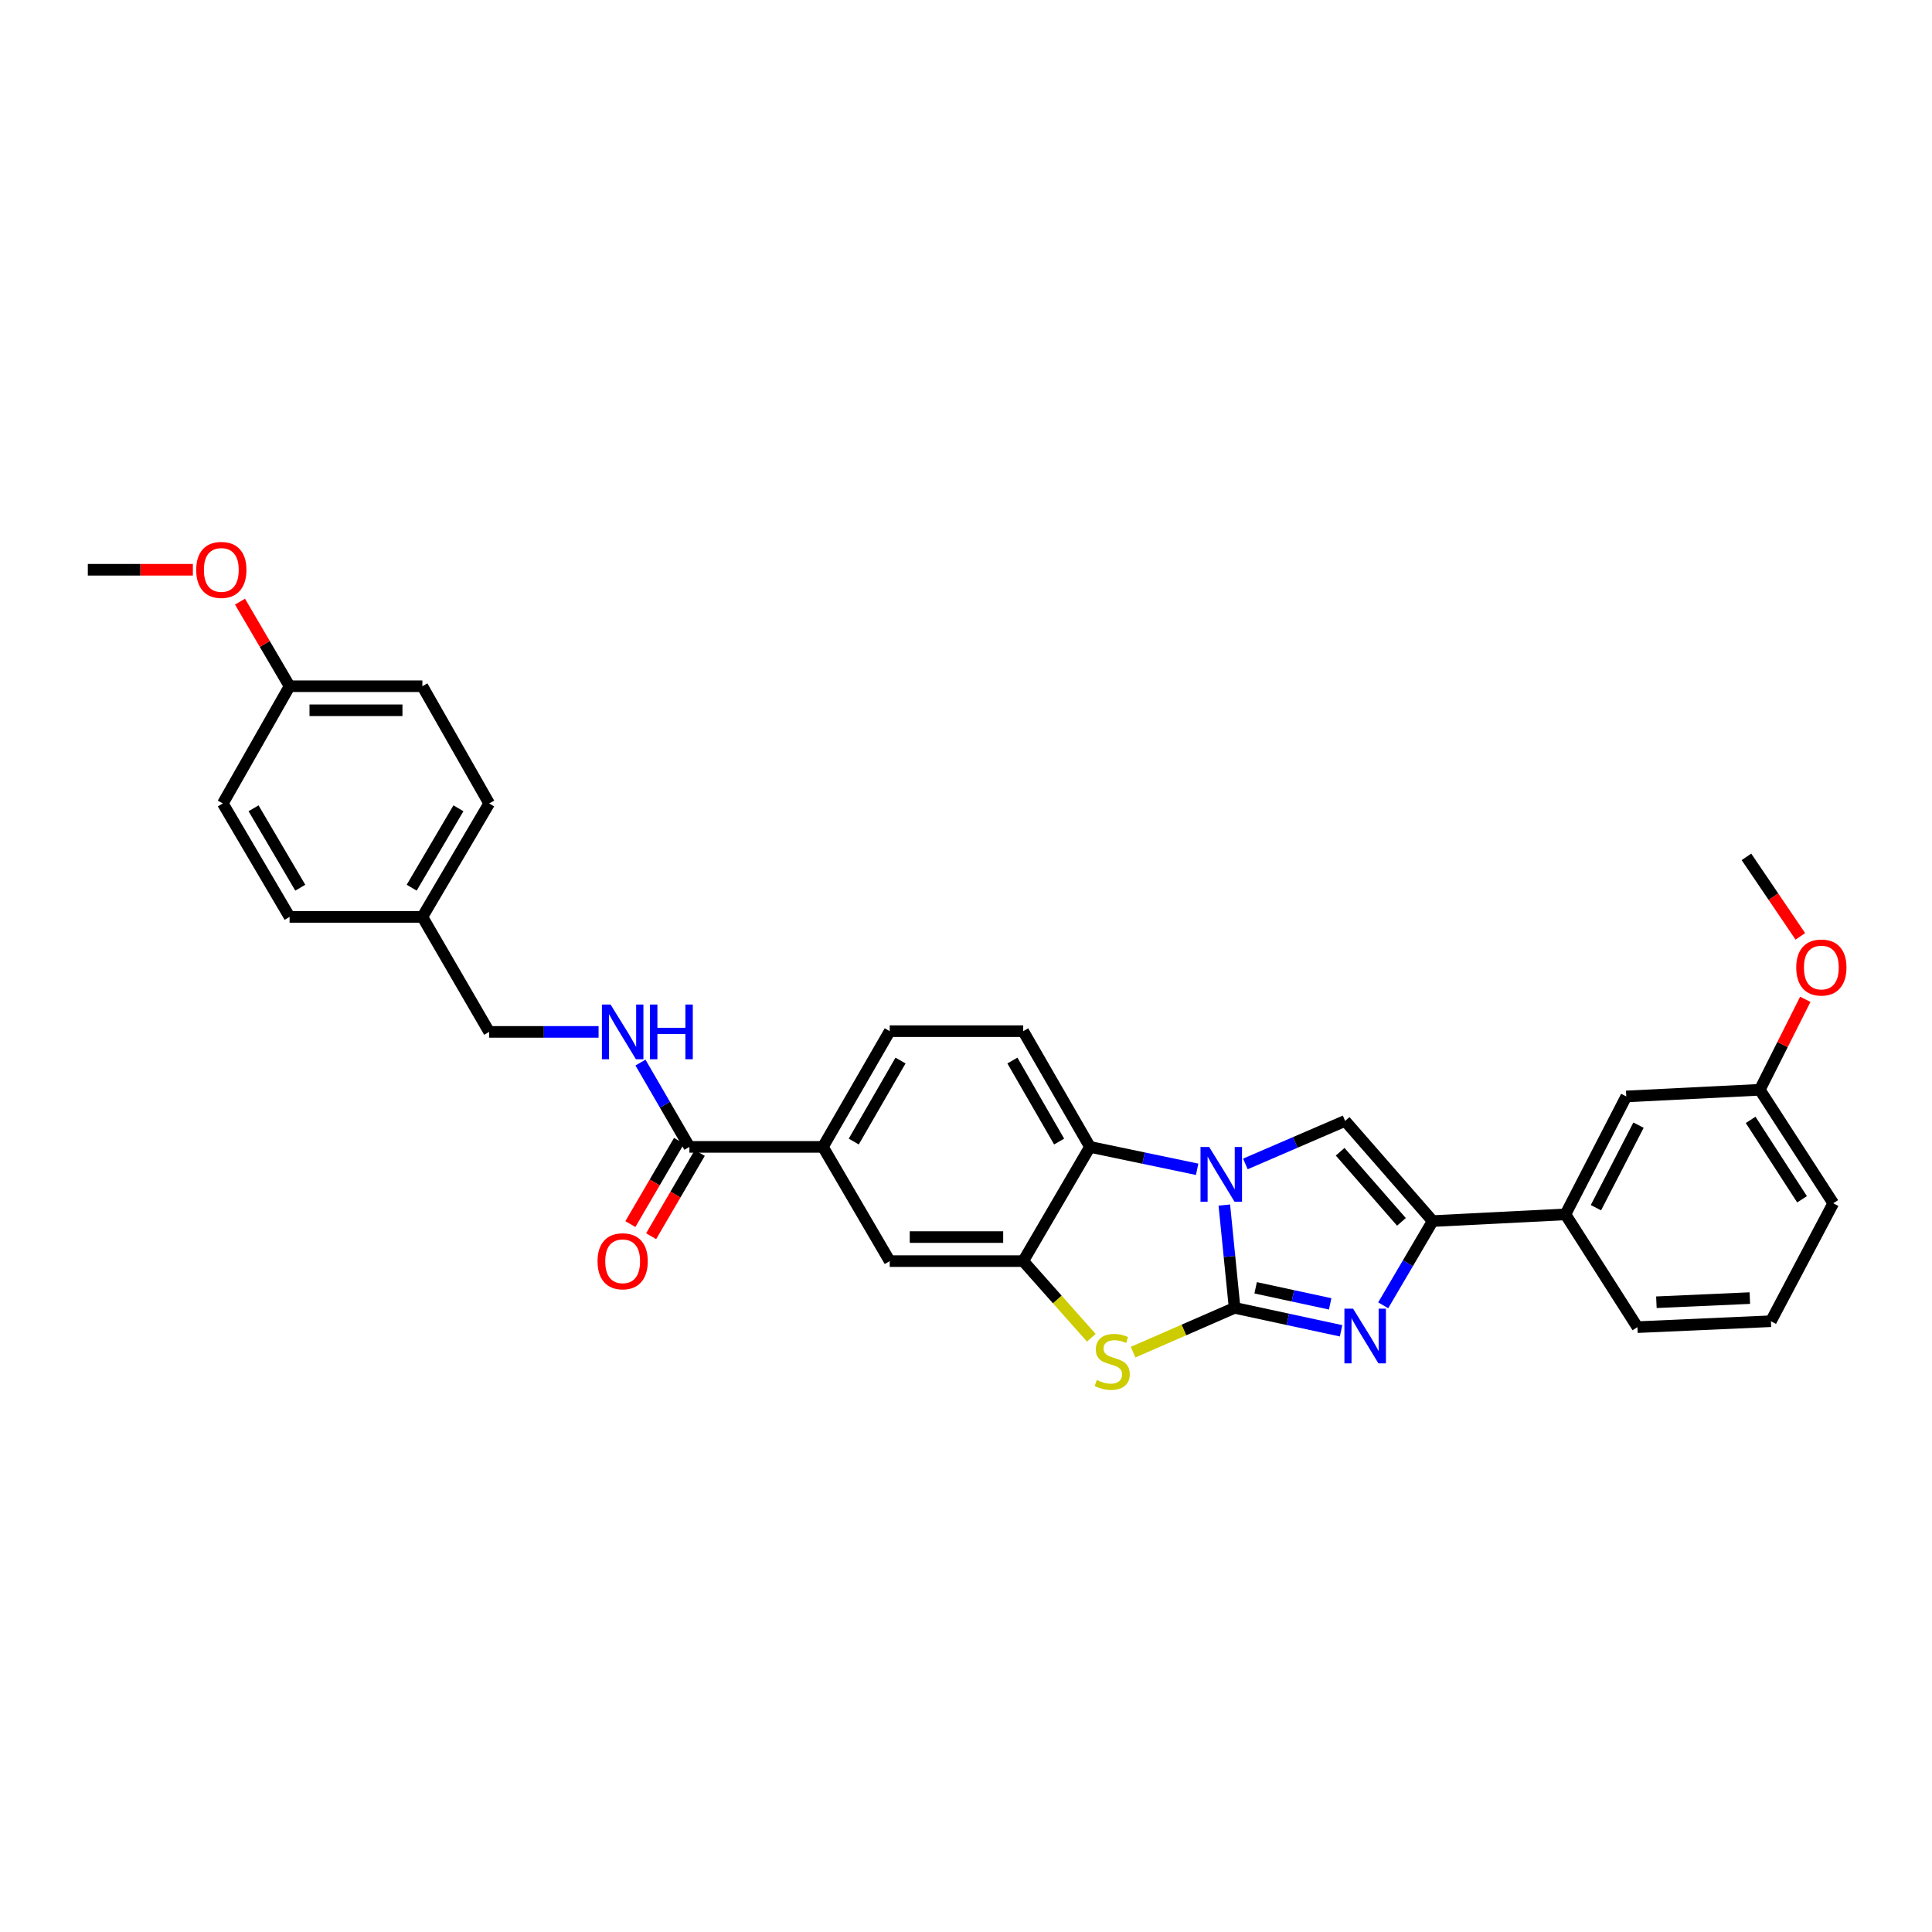 <?xml version='1.0' encoding='iso-8859-1'?>
<svg version='1.1' baseProfile='full'
              xmlns='http://www.w3.org/2000/svg'
                      xmlns:rdkit='http://www.rdkit.org/xml'
                      xmlns:xlink='http://www.w3.org/1999/xlink'
                  xml:space='preserve'
width='1000px' height='1000px' viewBox='0 0 1000 1000'>
<!-- END OF HEADER -->
<rect style='opacity:1.0;fill:#FFFFFF;stroke:none' width='1000' height='1000' x='0' y='0'> </rect>
<path class='bond-0' d='M 639.026,676.944 L 636.368,650.337' style='fill:none;fill-rule:evenodd;stroke:#000000;stroke-width:6px;stroke-linecap:butt;stroke-linejoin:miter;stroke-opacity:1' />
<path class='bond-0' d='M 636.368,650.337 L 633.709,623.731' style='fill:none;fill-rule:evenodd;stroke:#0000FF;stroke-width:6px;stroke-linecap:butt;stroke-linejoin:miter;stroke-opacity:1' />
<path class='bond-1' d='M 639.026,676.944 L 666.583,682.886' style='fill:none;fill-rule:evenodd;stroke:#000000;stroke-width:6px;stroke-linecap:butt;stroke-linejoin:miter;stroke-opacity:1' />
<path class='bond-1' d='M 666.583,682.886 L 694.14,688.827' style='fill:none;fill-rule:evenodd;stroke:#0000FF;stroke-width:6px;stroke-linecap:butt;stroke-linejoin:miter;stroke-opacity:1' />
<path class='bond-1' d='M 649.916,666.564 L 669.206,670.723' style='fill:none;fill-rule:evenodd;stroke:#000000;stroke-width:6px;stroke-linecap:butt;stroke-linejoin:miter;stroke-opacity:1' />
<path class='bond-1' d='M 669.206,670.723 L 688.496,674.882' style='fill:none;fill-rule:evenodd;stroke:#0000FF;stroke-width:6px;stroke-linecap:butt;stroke-linejoin:miter;stroke-opacity:1' />
<path class='bond-2' d='M 639.026,676.944 L 612.758,688.407' style='fill:none;fill-rule:evenodd;stroke:#000000;stroke-width:6px;stroke-linecap:butt;stroke-linejoin:miter;stroke-opacity:1' />
<path class='bond-2' d='M 612.758,688.407 L 586.489,699.87' style='fill:none;fill-rule:evenodd;stroke:#CCCC00;stroke-width:6px;stroke-linecap:butt;stroke-linejoin:miter;stroke-opacity:1' />
<path class='bond-4' d='M 644.607,602.448 L 670.42,591.313' style='fill:none;fill-rule:evenodd;stroke:#0000FF;stroke-width:6px;stroke-linecap:butt;stroke-linejoin:miter;stroke-opacity:1' />
<path class='bond-4' d='M 670.42,591.313 L 696.233,580.178' style='fill:none;fill-rule:evenodd;stroke:#000000;stroke-width:6px;stroke-linecap:butt;stroke-linejoin:miter;stroke-opacity:1' />
<path class='bond-6' d='M 619.645,605.226 L 591.905,599.428' style='fill:none;fill-rule:evenodd;stroke:#0000FF;stroke-width:6px;stroke-linecap:butt;stroke-linejoin:miter;stroke-opacity:1' />
<path class='bond-6' d='M 591.905,599.428 L 564.166,593.629' style='fill:none;fill-rule:evenodd;stroke:#000000;stroke-width:6px;stroke-linecap:butt;stroke-linejoin:miter;stroke-opacity:1' />
<path class='bond-3' d='M 715.939,675.631 L 728.745,653.829' style='fill:none;fill-rule:evenodd;stroke:#0000FF;stroke-width:6px;stroke-linecap:butt;stroke-linejoin:miter;stroke-opacity:1' />
<path class='bond-3' d='M 728.745,653.829 L 741.551,632.027' style='fill:none;fill-rule:evenodd;stroke:#000000;stroke-width:6px;stroke-linecap:butt;stroke-linejoin:miter;stroke-opacity:1' />
<path class='bond-5' d='M 564.868,692.42 L 547.239,672.585' style='fill:none;fill-rule:evenodd;stroke:#CCCC00;stroke-width:6px;stroke-linecap:butt;stroke-linejoin:miter;stroke-opacity:1' />
<path class='bond-5' d='M 547.239,672.585 L 529.611,652.751' style='fill:none;fill-rule:evenodd;stroke:#000000;stroke-width:6px;stroke-linecap:butt;stroke-linejoin:miter;stroke-opacity:1' />
<path class='bond-10' d='M 741.551,632.027 L 810.267,628.557' style='fill:none;fill-rule:evenodd;stroke:#000000;stroke-width:6px;stroke-linecap:butt;stroke-linejoin:miter;stroke-opacity:1' />
<path class='bond-32' d='M 741.551,632.027 L 696.233,580.178' style='fill:none;fill-rule:evenodd;stroke:#000000;stroke-width:6px;stroke-linecap:butt;stroke-linejoin:miter;stroke-opacity:1' />
<path class='bond-32' d='M 725.385,632.438 L 693.662,596.143' style='fill:none;fill-rule:evenodd;stroke:#000000;stroke-width:6px;stroke-linecap:butt;stroke-linejoin:miter;stroke-opacity:1' />
<path class='bond-9' d='M 529.611,652.751 L 460.515,652.751' style='fill:none;fill-rule:evenodd;stroke:#000000;stroke-width:6px;stroke-linecap:butt;stroke-linejoin:miter;stroke-opacity:1' />
<path class='bond-9' d='M 519.246,640.308 L 470.879,640.308' style='fill:none;fill-rule:evenodd;stroke:#000000;stroke-width:6px;stroke-linecap:butt;stroke-linejoin:miter;stroke-opacity:1' />
<path class='bond-31' d='M 529.611,652.751 L 564.166,593.629' style='fill:none;fill-rule:evenodd;stroke:#000000;stroke-width:6px;stroke-linecap:butt;stroke-linejoin:miter;stroke-opacity:1' />
<path class='bond-11' d='M 564.166,593.629 L 529.611,533.734' style='fill:none;fill-rule:evenodd;stroke:#000000;stroke-width:6px;stroke-linecap:butt;stroke-linejoin:miter;stroke-opacity:1' />
<path class='bond-11' d='M 548.205,590.863 L 524.016,548.936' style='fill:none;fill-rule:evenodd;stroke:#000000;stroke-width:6px;stroke-linecap:butt;stroke-linejoin:miter;stroke-opacity:1' />
<path class='bond-7' d='M 356.829,593.629 L 425.939,593.629' style='fill:none;fill-rule:evenodd;stroke:#000000;stroke-width:6px;stroke-linecap:butt;stroke-linejoin:miter;stroke-opacity:1' />
<path class='bond-12' d='M 356.829,593.629 L 344.166,571.808' style='fill:none;fill-rule:evenodd;stroke:#000000;stroke-width:6px;stroke-linecap:butt;stroke-linejoin:miter;stroke-opacity:1' />
<path class='bond-12' d='M 344.166,571.808 L 331.503,549.987' style='fill:none;fill-rule:evenodd;stroke:#0000FF;stroke-width:6px;stroke-linecap:butt;stroke-linejoin:miter;stroke-opacity:1' />
<path class='bond-15' d='M 351.457,590.491 L 338.87,612.036' style='fill:none;fill-rule:evenodd;stroke:#000000;stroke-width:6px;stroke-linecap:butt;stroke-linejoin:miter;stroke-opacity:1' />
<path class='bond-15' d='M 338.87,612.036 L 326.283,633.581' style='fill:none;fill-rule:evenodd;stroke:#FF0000;stroke-width:6px;stroke-linecap:butt;stroke-linejoin:miter;stroke-opacity:1' />
<path class='bond-15' d='M 362.201,596.768 L 349.613,618.312' style='fill:none;fill-rule:evenodd;stroke:#000000;stroke-width:6px;stroke-linecap:butt;stroke-linejoin:miter;stroke-opacity:1' />
<path class='bond-15' d='M 349.613,618.312 L 337.026,639.857' style='fill:none;fill-rule:evenodd;stroke:#FF0000;stroke-width:6px;stroke-linecap:butt;stroke-linejoin:miter;stroke-opacity:1' />
<path class='bond-8' d='M 425.939,593.629 L 460.515,652.751' style='fill:none;fill-rule:evenodd;stroke:#000000;stroke-width:6px;stroke-linecap:butt;stroke-linejoin:miter;stroke-opacity:1' />
<path class='bond-33' d='M 425.939,593.629 L 460.515,533.734' style='fill:none;fill-rule:evenodd;stroke:#000000;stroke-width:6px;stroke-linecap:butt;stroke-linejoin:miter;stroke-opacity:1' />
<path class='bond-33' d='M 441.901,590.865 L 466.104,548.938' style='fill:none;fill-rule:evenodd;stroke:#000000;stroke-width:6px;stroke-linecap:butt;stroke-linejoin:miter;stroke-opacity:1' />
<path class='bond-14' d='M 810.267,628.557 L 841.759,567.514' style='fill:none;fill-rule:evenodd;stroke:#000000;stroke-width:6px;stroke-linecap:butt;stroke-linejoin:miter;stroke-opacity:1' />
<path class='bond-14' d='M 826.048,625.106 L 848.093,582.375' style='fill:none;fill-rule:evenodd;stroke:#000000;stroke-width:6px;stroke-linecap:butt;stroke-linejoin:miter;stroke-opacity:1' />
<path class='bond-26' d='M 810.267,628.557 L 847.531,686.925' style='fill:none;fill-rule:evenodd;stroke:#000000;stroke-width:6px;stroke-linecap:butt;stroke-linejoin:miter;stroke-opacity:1' />
<path class='bond-13' d='M 529.611,533.734 L 460.515,533.734' style='fill:none;fill-rule:evenodd;stroke:#000000;stroke-width:6px;stroke-linecap:butt;stroke-linejoin:miter;stroke-opacity:1' />
<path class='bond-16' d='M 309.821,534.107 L 281.506,534.107' style='fill:none;fill-rule:evenodd;stroke:#0000FF;stroke-width:6px;stroke-linecap:butt;stroke-linejoin:miter;stroke-opacity:1' />
<path class='bond-16' d='M 281.506,534.107 L 253.192,534.107' style='fill:none;fill-rule:evenodd;stroke:#000000;stroke-width:6px;stroke-linecap:butt;stroke-linejoin:miter;stroke-opacity:1' />
<path class='bond-17' d='M 841.759,567.514 L 910.869,564.072' style='fill:none;fill-rule:evenodd;stroke:#000000;stroke-width:6px;stroke-linecap:butt;stroke-linejoin:miter;stroke-opacity:1' />
<path class='bond-18' d='M 253.192,534.107 L 218.616,474.591' style='fill:none;fill-rule:evenodd;stroke:#000000;stroke-width:6px;stroke-linecap:butt;stroke-linejoin:miter;stroke-opacity:1' />
<path class='bond-24' d='M 910.869,564.072 L 922.642,540.656' style='fill:none;fill-rule:evenodd;stroke:#000000;stroke-width:6px;stroke-linecap:butt;stroke-linejoin:miter;stroke-opacity:1' />
<path class='bond-24' d='M 922.642,540.656 L 934.416,517.239' style='fill:none;fill-rule:evenodd;stroke:#FF0000;stroke-width:6px;stroke-linecap:butt;stroke-linejoin:miter;stroke-opacity:1' />
<path class='bond-34' d='M 910.869,564.072 L 948.887,622.806' style='fill:none;fill-rule:evenodd;stroke:#000000;stroke-width:6px;stroke-linecap:butt;stroke-linejoin:miter;stroke-opacity:1' />
<path class='bond-34' d='M 906.127,579.643 L 932.739,620.757' style='fill:none;fill-rule:evenodd;stroke:#000000;stroke-width:6px;stroke-linecap:butt;stroke-linejoin:miter;stroke-opacity:1' />
<path class='bond-20' d='M 218.616,474.591 L 149.887,474.591' style='fill:none;fill-rule:evenodd;stroke:#000000;stroke-width:6px;stroke-linecap:butt;stroke-linejoin:miter;stroke-opacity:1' />
<path class='bond-21' d='M 218.616,474.591 L 253.192,415.871' style='fill:none;fill-rule:evenodd;stroke:#000000;stroke-width:6px;stroke-linecap:butt;stroke-linejoin:miter;stroke-opacity:1' />
<path class='bond-21' d='M 213.081,459.47 L 237.284,418.366' style='fill:none;fill-rule:evenodd;stroke:#000000;stroke-width:6px;stroke-linecap:butt;stroke-linejoin:miter;stroke-opacity:1' />
<path class='bond-19' d='M 149.887,355.194 L 218.616,355.194' style='fill:none;fill-rule:evenodd;stroke:#000000;stroke-width:6px;stroke-linecap:butt;stroke-linejoin:miter;stroke-opacity:1' />
<path class='bond-19' d='M 160.196,367.636 L 208.307,367.636' style='fill:none;fill-rule:evenodd;stroke:#000000;stroke-width:6px;stroke-linecap:butt;stroke-linejoin:miter;stroke-opacity:1' />
<path class='bond-25' d='M 149.887,355.194 L 137.058,333.303' style='fill:none;fill-rule:evenodd;stroke:#000000;stroke-width:6px;stroke-linecap:butt;stroke-linejoin:miter;stroke-opacity:1' />
<path class='bond-25' d='M 137.058,333.303 L 124.23,311.411' style='fill:none;fill-rule:evenodd;stroke:#FF0000;stroke-width:6px;stroke-linecap:butt;stroke-linejoin:miter;stroke-opacity:1' />
<path class='bond-35' d='M 149.887,355.194 L 115.332,415.871' style='fill:none;fill-rule:evenodd;stroke:#000000;stroke-width:6px;stroke-linecap:butt;stroke-linejoin:miter;stroke-opacity:1' />
<path class='bond-23' d='M 149.887,474.591 L 115.332,415.871' style='fill:none;fill-rule:evenodd;stroke:#000000;stroke-width:6px;stroke-linecap:butt;stroke-linejoin:miter;stroke-opacity:1' />
<path class='bond-23' d='M 155.427,459.473 L 131.238,418.369' style='fill:none;fill-rule:evenodd;stroke:#000000;stroke-width:6px;stroke-linecap:butt;stroke-linejoin:miter;stroke-opacity:1' />
<path class='bond-22' d='M 253.192,415.871 L 218.616,355.194' style='fill:none;fill-rule:evenodd;stroke:#000000;stroke-width:6px;stroke-linecap:butt;stroke-linejoin:miter;stroke-opacity:1' />
<path class='bond-29' d='M 931.851,484.659 L 917.904,464.083' style='fill:none;fill-rule:evenodd;stroke:#FF0000;stroke-width:6px;stroke-linecap:butt;stroke-linejoin:miter;stroke-opacity:1' />
<path class='bond-29' d='M 917.904,464.083 L 903.957,443.506' style='fill:none;fill-rule:evenodd;stroke:#000000;stroke-width:6px;stroke-linecap:butt;stroke-linejoin:miter;stroke-opacity:1' />
<path class='bond-30' d='M 99.83,294.904 L 72.642,294.904' style='fill:none;fill-rule:evenodd;stroke:#FF0000;stroke-width:6px;stroke-linecap:butt;stroke-linejoin:miter;stroke-opacity:1' />
<path class='bond-30' d='M 72.642,294.904 L 45.455,294.904' style='fill:none;fill-rule:evenodd;stroke:#000000;stroke-width:6px;stroke-linecap:butt;stroke-linejoin:miter;stroke-opacity:1' />
<path class='bond-27' d='M 847.531,686.925 L 916.627,683.863' style='fill:none;fill-rule:evenodd;stroke:#000000;stroke-width:6px;stroke-linecap:butt;stroke-linejoin:miter;stroke-opacity:1' />
<path class='bond-27' d='M 857.345,674.036 L 905.712,671.893' style='fill:none;fill-rule:evenodd;stroke:#000000;stroke-width:6px;stroke-linecap:butt;stroke-linejoin:miter;stroke-opacity:1' />
<path class='bond-28' d='M 916.627,683.863 L 948.887,622.806' style='fill:none;fill-rule:evenodd;stroke:#000000;stroke-width:6px;stroke-linecap:butt;stroke-linejoin:miter;stroke-opacity:1' />
<path  class='atom-1' d='M 625.861 593.674
L 635.141 608.674
Q 636.061 610.154, 637.541 612.834
Q 639.021 615.514, 639.101 615.674
L 639.101 593.674
L 642.861 593.674
L 642.861 621.994
L 638.981 621.994
L 629.021 605.594
Q 627.861 603.674, 626.621 601.474
Q 625.421 599.274, 625.061 598.594
L 625.061 621.994
L 621.381 621.994
L 621.381 593.674
L 625.861 593.674
' fill='#0000FF'/>
<path  class='atom-2' d='M 700.349 677.355
L 709.629 692.355
Q 710.549 693.835, 712.029 696.515
Q 713.509 699.195, 713.589 699.355
L 713.589 677.355
L 717.349 677.355
L 717.349 705.675
L 713.469 705.675
L 703.509 689.275
Q 702.349 687.355, 701.109 685.155
Q 699.909 682.955, 699.549 682.275
L 699.549 705.675
L 695.869 705.675
L 695.869 677.355
L 700.349 677.355
' fill='#0000FF'/>
<path  class='atom-3' d='M 567.682 714.307
Q 568.002 714.427, 569.322 714.987
Q 570.642 715.547, 572.082 715.907
Q 573.562 716.227, 575.002 716.227
Q 577.682 716.227, 579.242 714.947
Q 580.802 713.627, 580.802 711.347
Q 580.802 709.787, 580.002 708.827
Q 579.242 707.867, 578.042 707.347
Q 576.842 706.827, 574.842 706.227
Q 572.322 705.467, 570.802 704.747
Q 569.322 704.027, 568.242 702.507
Q 567.202 700.987, 567.202 698.427
Q 567.202 694.867, 569.602 692.667
Q 572.042 690.467, 576.842 690.467
Q 580.122 690.467, 583.842 692.027
L 582.922 695.107
Q 579.522 693.707, 576.962 693.707
Q 574.202 693.707, 572.682 694.867
Q 571.162 695.987, 571.202 697.947
Q 571.202 699.467, 571.962 700.387
Q 572.762 701.307, 573.882 701.827
Q 575.042 702.347, 576.962 702.947
Q 579.522 703.747, 581.042 704.547
Q 582.562 705.347, 583.642 706.987
Q 584.762 708.587, 584.762 711.347
Q 584.762 715.267, 582.122 717.387
Q 579.522 719.467, 575.162 719.467
Q 572.642 719.467, 570.722 718.907
Q 568.842 718.387, 566.602 717.467
L 567.682 714.307
' fill='#CCCC00'/>
<path  class='atom-13' d='M 316.028 519.947
L 325.308 534.947
Q 326.228 536.427, 327.708 539.107
Q 329.188 541.787, 329.268 541.947
L 329.268 519.947
L 333.028 519.947
L 333.028 548.267
L 329.148 548.267
L 319.188 531.867
Q 318.028 529.947, 316.788 527.747
Q 315.588 525.547, 315.228 524.867
L 315.228 548.267
L 311.548 548.267
L 311.548 519.947
L 316.028 519.947
' fill='#0000FF'/>
<path  class='atom-13' d='M 336.428 519.947
L 340.268 519.947
L 340.268 531.987
L 354.748 531.987
L 354.748 519.947
L 358.588 519.947
L 358.588 548.267
L 354.748 548.267
L 354.748 535.187
L 340.268 535.187
L 340.268 548.267
L 336.428 548.267
L 336.428 519.947
' fill='#0000FF'/>
<path  class='atom-16' d='M 309.288 652.831
Q 309.288 646.031, 312.648 642.231
Q 316.008 638.431, 322.288 638.431
Q 328.568 638.431, 331.928 642.231
Q 335.288 646.031, 335.288 652.831
Q 335.288 659.711, 331.888 663.631
Q 328.488 667.511, 322.288 667.511
Q 316.048 667.511, 312.648 663.631
Q 309.288 659.751, 309.288 652.831
M 322.288 664.311
Q 326.608 664.311, 328.928 661.431
Q 331.288 658.511, 331.288 652.831
Q 331.288 647.271, 328.928 644.471
Q 326.608 641.631, 322.288 641.631
Q 317.968 641.631, 315.608 644.431
Q 313.288 647.231, 313.288 652.831
Q 313.288 658.551, 315.608 661.431
Q 317.968 664.311, 322.288 664.311
' fill='#FF0000'/>
<path  class='atom-25' d='M 929.728 500.786
Q 929.728 493.986, 933.088 490.186
Q 936.448 486.386, 942.728 486.386
Q 949.008 486.386, 952.368 490.186
Q 955.728 493.986, 955.728 500.786
Q 955.728 507.666, 952.328 511.586
Q 948.928 515.466, 942.728 515.466
Q 936.488 515.466, 933.088 511.586
Q 929.728 507.706, 929.728 500.786
M 942.728 512.266
Q 947.048 512.266, 949.368 509.386
Q 951.728 506.466, 951.728 500.786
Q 951.728 495.226, 949.368 492.426
Q 947.048 489.586, 942.728 489.586
Q 938.408 489.586, 936.048 492.386
Q 933.728 495.186, 933.728 500.786
Q 933.728 506.506, 936.048 509.386
Q 938.408 512.266, 942.728 512.266
' fill='#FF0000'/>
<path  class='atom-26' d='M 101.557 294.984
Q 101.557 288.184, 104.917 284.384
Q 108.277 280.584, 114.557 280.584
Q 120.837 280.584, 124.197 284.384
Q 127.557 288.184, 127.557 294.984
Q 127.557 301.864, 124.157 305.784
Q 120.757 309.664, 114.557 309.664
Q 108.317 309.664, 104.917 305.784
Q 101.557 301.904, 101.557 294.984
M 114.557 306.464
Q 118.877 306.464, 121.197 303.584
Q 123.557 300.664, 123.557 294.984
Q 123.557 289.424, 121.197 286.624
Q 118.877 283.784, 114.557 283.784
Q 110.237 283.784, 107.877 286.584
Q 105.557 289.384, 105.557 294.984
Q 105.557 300.704, 107.877 303.584
Q 110.237 306.464, 114.557 306.464
' fill='#FF0000'/>
</svg>
